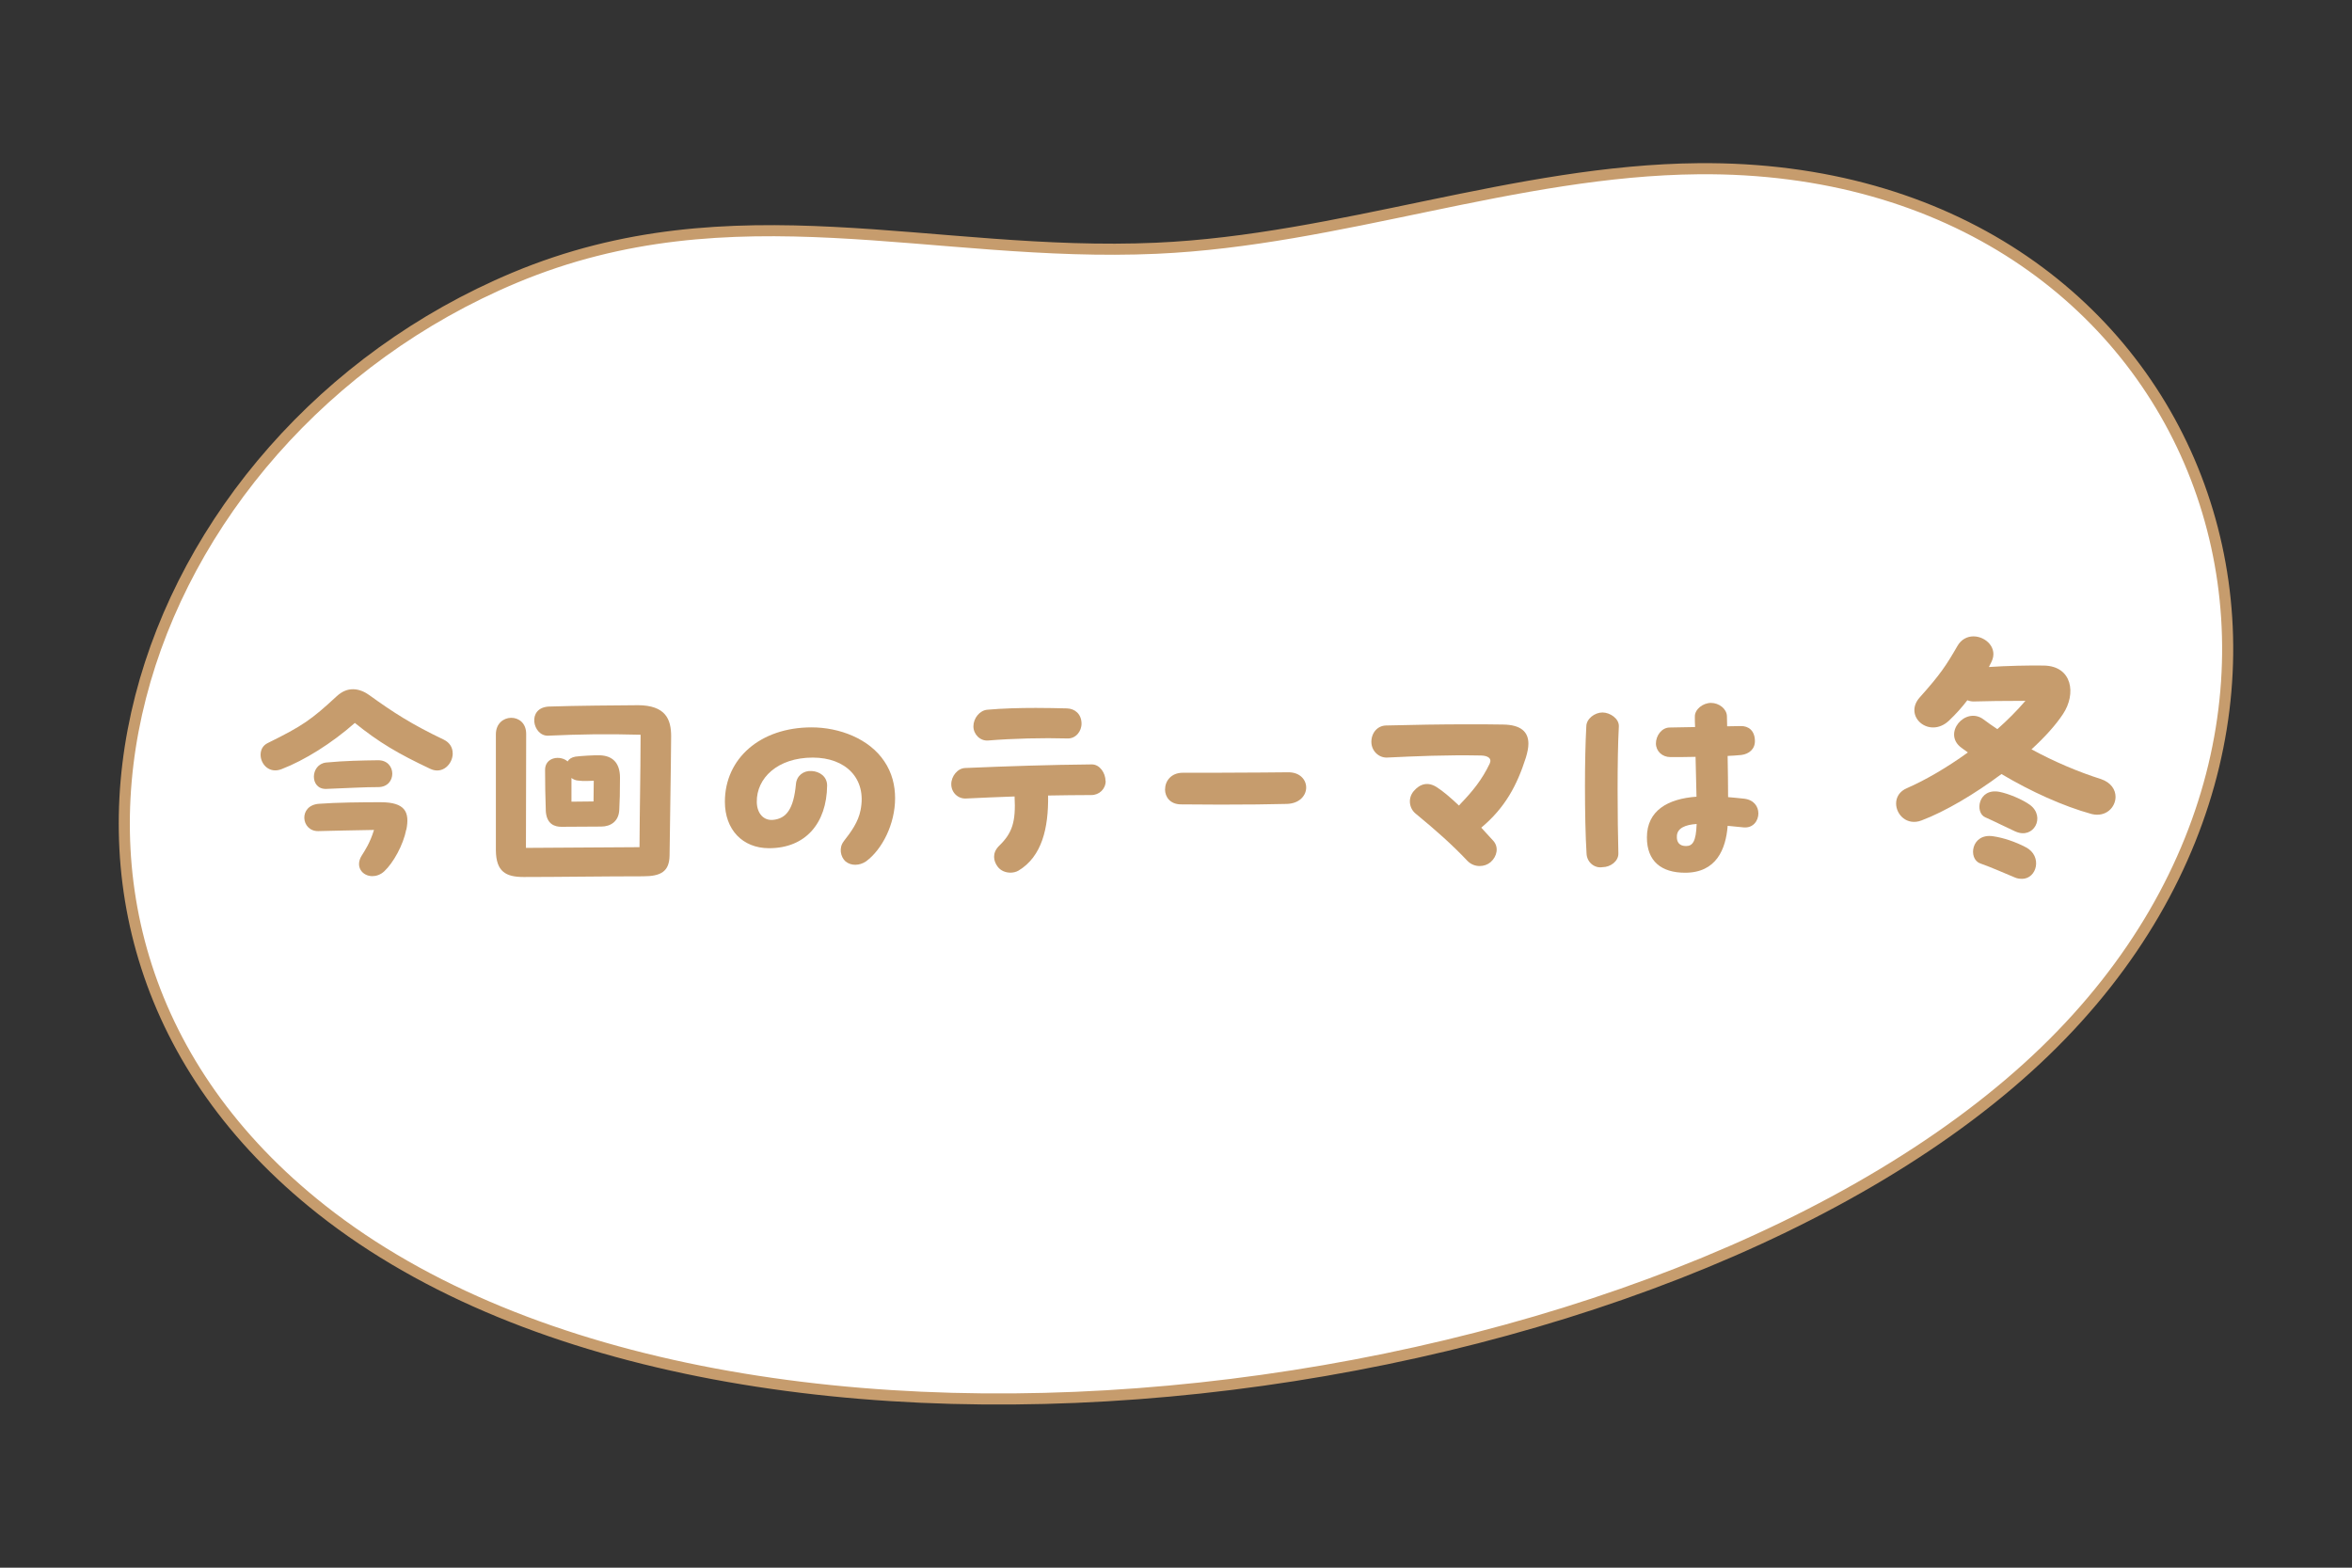 <?xml version="1.0" encoding="UTF-8"?> <svg xmlns="http://www.w3.org/2000/svg" id="_レイヤー_1" version="1.1" viewBox="0 0 600 400"><rect x="0" y="0" width="600" height="400" fill="#333333" stroke="none"/><defs><style> .st0 { isolation: isolate; } .st1 { fill: #c69c6d; } .st2 { fill: #fff; stroke: #c69c6d; stroke-miterlimit: 10; stroke-width: 2.83px; } </style></defs><path class="st2" d="M433.26,43.05c128.82-1.21,180.24,136.37,88.46,225.16-94.56,91.48-333.67,124.23-439.69,40.44C-9.65,236.2,34.2,111.53,131.28,70.86c55.72-23.34,106.7-4.98,163.76-7.52,46.7-2.08,91.68-19.85,138.23-20.29h0Z"></path><g class="st0"><g class="st0"><path class="st1" d="M115.49,192.24c0,2.66-2.56,5.4-5.69,3.95-8.25-3.89-13.07-6.73-19.28-11.73-5.93,5.23-12.83,9.53-18.7,11.79-3.14,1.22-5.34-1.28-5.34-3.66,0-1.22.52-2.38,1.86-3.02,8.83-4.35,11.09-5.93,17.54-11.91,1.46-1.34,2.84-1.8,4.18-1.8,1.56,0,3.02.7,4.06,1.44,6.27,4.53,10.97,7.55,19.1,11.43,1.56.76,2.26,2.08,2.26,3.48v.03ZM103.64,211.64c-.76,3.95-3.3,8.53-5.63,10.69-.92.86-2.04,1.22-3.02,1.22-2.56,0-4.53-2.44-2.66-5.34.76-1.22,2.04-3.08,3.08-6.45-5.52.06-10.63.24-14.23.3-4.41.06-5.11-6.57.18-6.97,4.41-.34,11.03-.4,15.74-.4,6.33,0,7.43,2.56,6.57,6.97h-.01ZM83.2,194.56c4.88-.46,9.05-.52,13.23-.58,4.82-.06,4.88,6.85.06,6.85-3.78,0-7.26.24-13.23.46-4.3.18-4.18-6.27-.06-6.73Z"></path><path class="st1" d="M162.62,179.93c7.26,0,8.59,3.66,8.59,7.95-.06,9.05-.28,20.04-.4,30.37-.06,4.18-2.26,5.34-6.79,5.34-9.81,0-21.82.18-30.43.18-4.53,0-7.03-1.34-7.09-6.79v-29.61c0-5.52,7.73-5.69,7.73-.12,0,10.85-.06,18.64-.06,29.09l28.97-.18c.06-10.69.24-16.78.28-28.69-8.65-.24-15.68-.12-23.57.24-3.95.18-5.57-7.15.18-7.43,7.15-.24,17.3-.3,22.4-.34h.18,0ZM139.23,206.63c-.12-3.89-.18-6.1-.18-10.21,0-3.25,3.89-3.78,5.75-2.14.34-.58.98-1.04,1.98-1.22,1.34-.18,4.82-.4,6.33-.34,2.9.12,5.05,1.68,5.05,5.69,0,4.53-.06,5.28-.18,8.19-.12,3.02-2.26,4.3-4.59,4.3l-10.17.06c-1.62,0-3.89-.58-4-4.3h.01ZM145.78,198.51v6.04l5.63-.06.06-5.28c-1.22,0-2.32.18-4.12-.06-.58-.06-1.1-.3-1.56-.64h0Z"></path><path class="st1" d="M215.23,214.66c1.92-2.44,3.72-4.94,4.3-7.95,1.62-8.07-3.78-13.41-12.19-13.41-8.95,0-14.4,5.23-14.28,11.37.06,2.9,1.74,4.7,4.06,4.53,3.54-.3,5.34-2.84,5.93-9.17.18-2.08,1.92-3.48,4.06-3.3,1.92.12,3.89,1.34,3.89,3.72-.12,9.63-5.52,15.97-14.81,15.97-6.79,0-11.27-4.76-11.27-11.85,0-11.03,9.01-18.98,22.12-18.98,7.09,0,14.75,2.9,18.58,8.71,1.92,2.84,2.72,6.1,2.72,9.35,0,6.62-3.3,13.12-7.43,16.14-.76.52-1.74.86-2.72.86-.86,0-1.74-.24-2.5-.86-1.28-1.16-1.74-3.48-.46-5.11h0Z"></path><path class="st1" d="M282.06,199.26c0,2.04-1.62,3.6-3.66,3.6-3.72,0-7.37.06-11.03.12.12,8.31-1.56,15.56-7.55,19.16-.58.34-1.34.52-2.04.52-1.22,0-2.5-.46-3.3-1.56-1.04-1.4-1.44-3.42.34-5.23,3.42-3.3,4.35-6.15,4-12.65-4.12.12-8.19.34-12.37.52-2.04.12-3.78-1.5-3.78-3.66,0-2.04,1.62-4.06,3.54-4.12,10.85-.46,21.54-.82,32.33-.92,2.02,0,3.48,2.2,3.48,4.24h.03ZM248.32,185.33c0-2.04,1.56-4.06,3.54-4.24,3.83-.34,8.13-.46,12.37-.46,2.72,0,5.46.06,7.95.12,2.04.06,3.66,1.44,3.72,3.78.06,2.08-1.5,3.95-3.54,3.89-6.33-.18-13.93,0-20.26.52-2.04.18-3.78-1.56-3.78-3.6Z"></path><path class="st1" d="M297.21,201.41c0-2.08,1.5-4.24,4.53-4.24,4.99,0,13.87,0,20.26-.06l6.68-.06c2.96,0,4.53,1.92,4.53,3.89s-1.62,4.06-4.88,4.18c-4.18.12-10.73.18-17.02.18-3.66,0-7.15-.06-9.99-.06s-4.12-1.92-4.12-3.83h.01Z"></path><path class="st1" d="M377.86,211.17c.98,1.04,2.04,2.2,3.08,3.36,1.46,1.62.98,4-.7,5.46-.76.64-1.74.98-2.78.98-1.1,0-2.2-.4-3.08-1.28-3.89-4.12-7.95-7.73-13.29-12.13-1.62-1.34-1.98-3.89-.46-5.69,1.62-1.92,3.72-2.5,6.04-.92,1.34.86,3.25,2.44,5.52,4.59l.46-.52c2.96-3.08,5.4-6.04,7.37-10.17.64-1.4-.52-2.02-2.14-2.08-9.05-.18-16.72.18-23.98.52-2.14.12-4.06-1.68-4.06-4s1.56-4.12,3.72-4.18c7.15-.18,14.11-.3,20.72-.3,3.14,0,6.21,0,9.17.06,4.53.06,6.45,1.86,6.45,4.88,0,1.04-.24,2.2-.64,3.54-2.26,7.09-5.28,12.77-11.37,17.88h-.01Z"></path><path class="st1" d="M412.97,185.39c-.46,8.25-.34,23.86-.12,32.33.06,2.04-2.04,3.54-4.06,3.54-1.98.34-4-1.22-4.06-3.54-.28-4.41-.4-10.85-.4-17.18,0-5.69.12-11.21.34-15.15,0-2.04,2.2-3.6,4.12-3.6s4.3,1.56,4.18,3.6h0ZM448.57,207.51c0,1.98-1.4,3.83-3.78,3.6l-4.06-.4c-.46,5.98-2.9,11.97-10.85,11.97-6.04,0-9.75-2.9-9.75-9.01,0-6.85,5.34-9.87,12.65-10.39-.06-3.02-.18-6.67-.24-10.17-2.08.06-4.24.06-6.45.06-2.04,0-3.66-1.5-3.66-3.48s1.46-4,3.42-4.06l6.57-.12c-.06-.98-.06-1.92-.06-2.62-.06-1.92,2.08-3.54,4.12-3.54s4,1.5,4.06,3.36c0,.76.06,1.62.06,2.61l3.42-.06c2.04-.06,3.6,1.16,3.66,3.72.06,2.14-1.5,3.42-3.48,3.66-1.16.12-2.32.18-3.48.24.06,3.54.12,7.31.12,10.51,1.34.12,2.72.24,4.12.4,2.5.3,3.6,2.04,3.6,3.72h0ZM432.83,210.24c-2.96.18-4.94,1.1-5.05,3.02-.12,1.62.64,2.61,2.32,2.61s2.56-1.1,2.72-5.63h0Z"></path><path class="st1" d="M539.68,203.31c0,2.68-2.46,5.28-6.1,4.39-7.29-2.01-15.48-5.73-23-10.2-6.77,5.06-14.29,9.53-20.4,11.84-3.72,1.41-6.48-1.49-6.48-4.32,0-1.56.82-3.13,2.83-3.95,4.61-2.01,10.12-5.21,15.48-9.08l-1.64-1.19c-4.99-3.65,1.04-10.72,5.66-7.22,1.12.82,2.23,1.64,3.5,2.46,2.61-2.31,4.99-4.69,7.15-7.22-4.76,0-11.09.07-12.73.15-.82.07-1.49-.07-2.08-.3-1.41,1.86-2.9,3.5-4.69,5.21-4.99,4.69-11.76-1.12-7.44-5.95,5.21-5.81,6.77-8.19,9.6-13.1.97-1.71,2.53-2.46,4.09-2.46,3.13,0,6.33,2.98,4.61,6.48l-.67,1.34c4.09-.3,10.87-.45,14.07-.37,7.22.15,8.26,7.22,4.84,12.36-1.86,2.83-4.69,5.95-8.04,9.01,5.73,3.13,12.06,5.81,17.72,7.59,2.61.89,3.72,2.75,3.72,4.54h0ZM515.78,224.23c-.6,0-1.19-.07-1.86-.37-2.75-1.12-5.28-2.31-8.78-3.57-3.13-1.12-2.31-7.74,3.28-6.92,2.61.37,5.73,1.41,8.41,2.83,4.24,2.23,2.83,8.04-1.04,8.04ZM514.15,212.17c-2.61-1.19-5.06-2.46-7.74-3.65-2.68-1.19-1.79-7.52,3.65-6.48,2.31.45,5.88,1.94,7.82,3.35,4.02,3.05.89,8.86-3.72,6.77Z"></path></g></g></svg> 